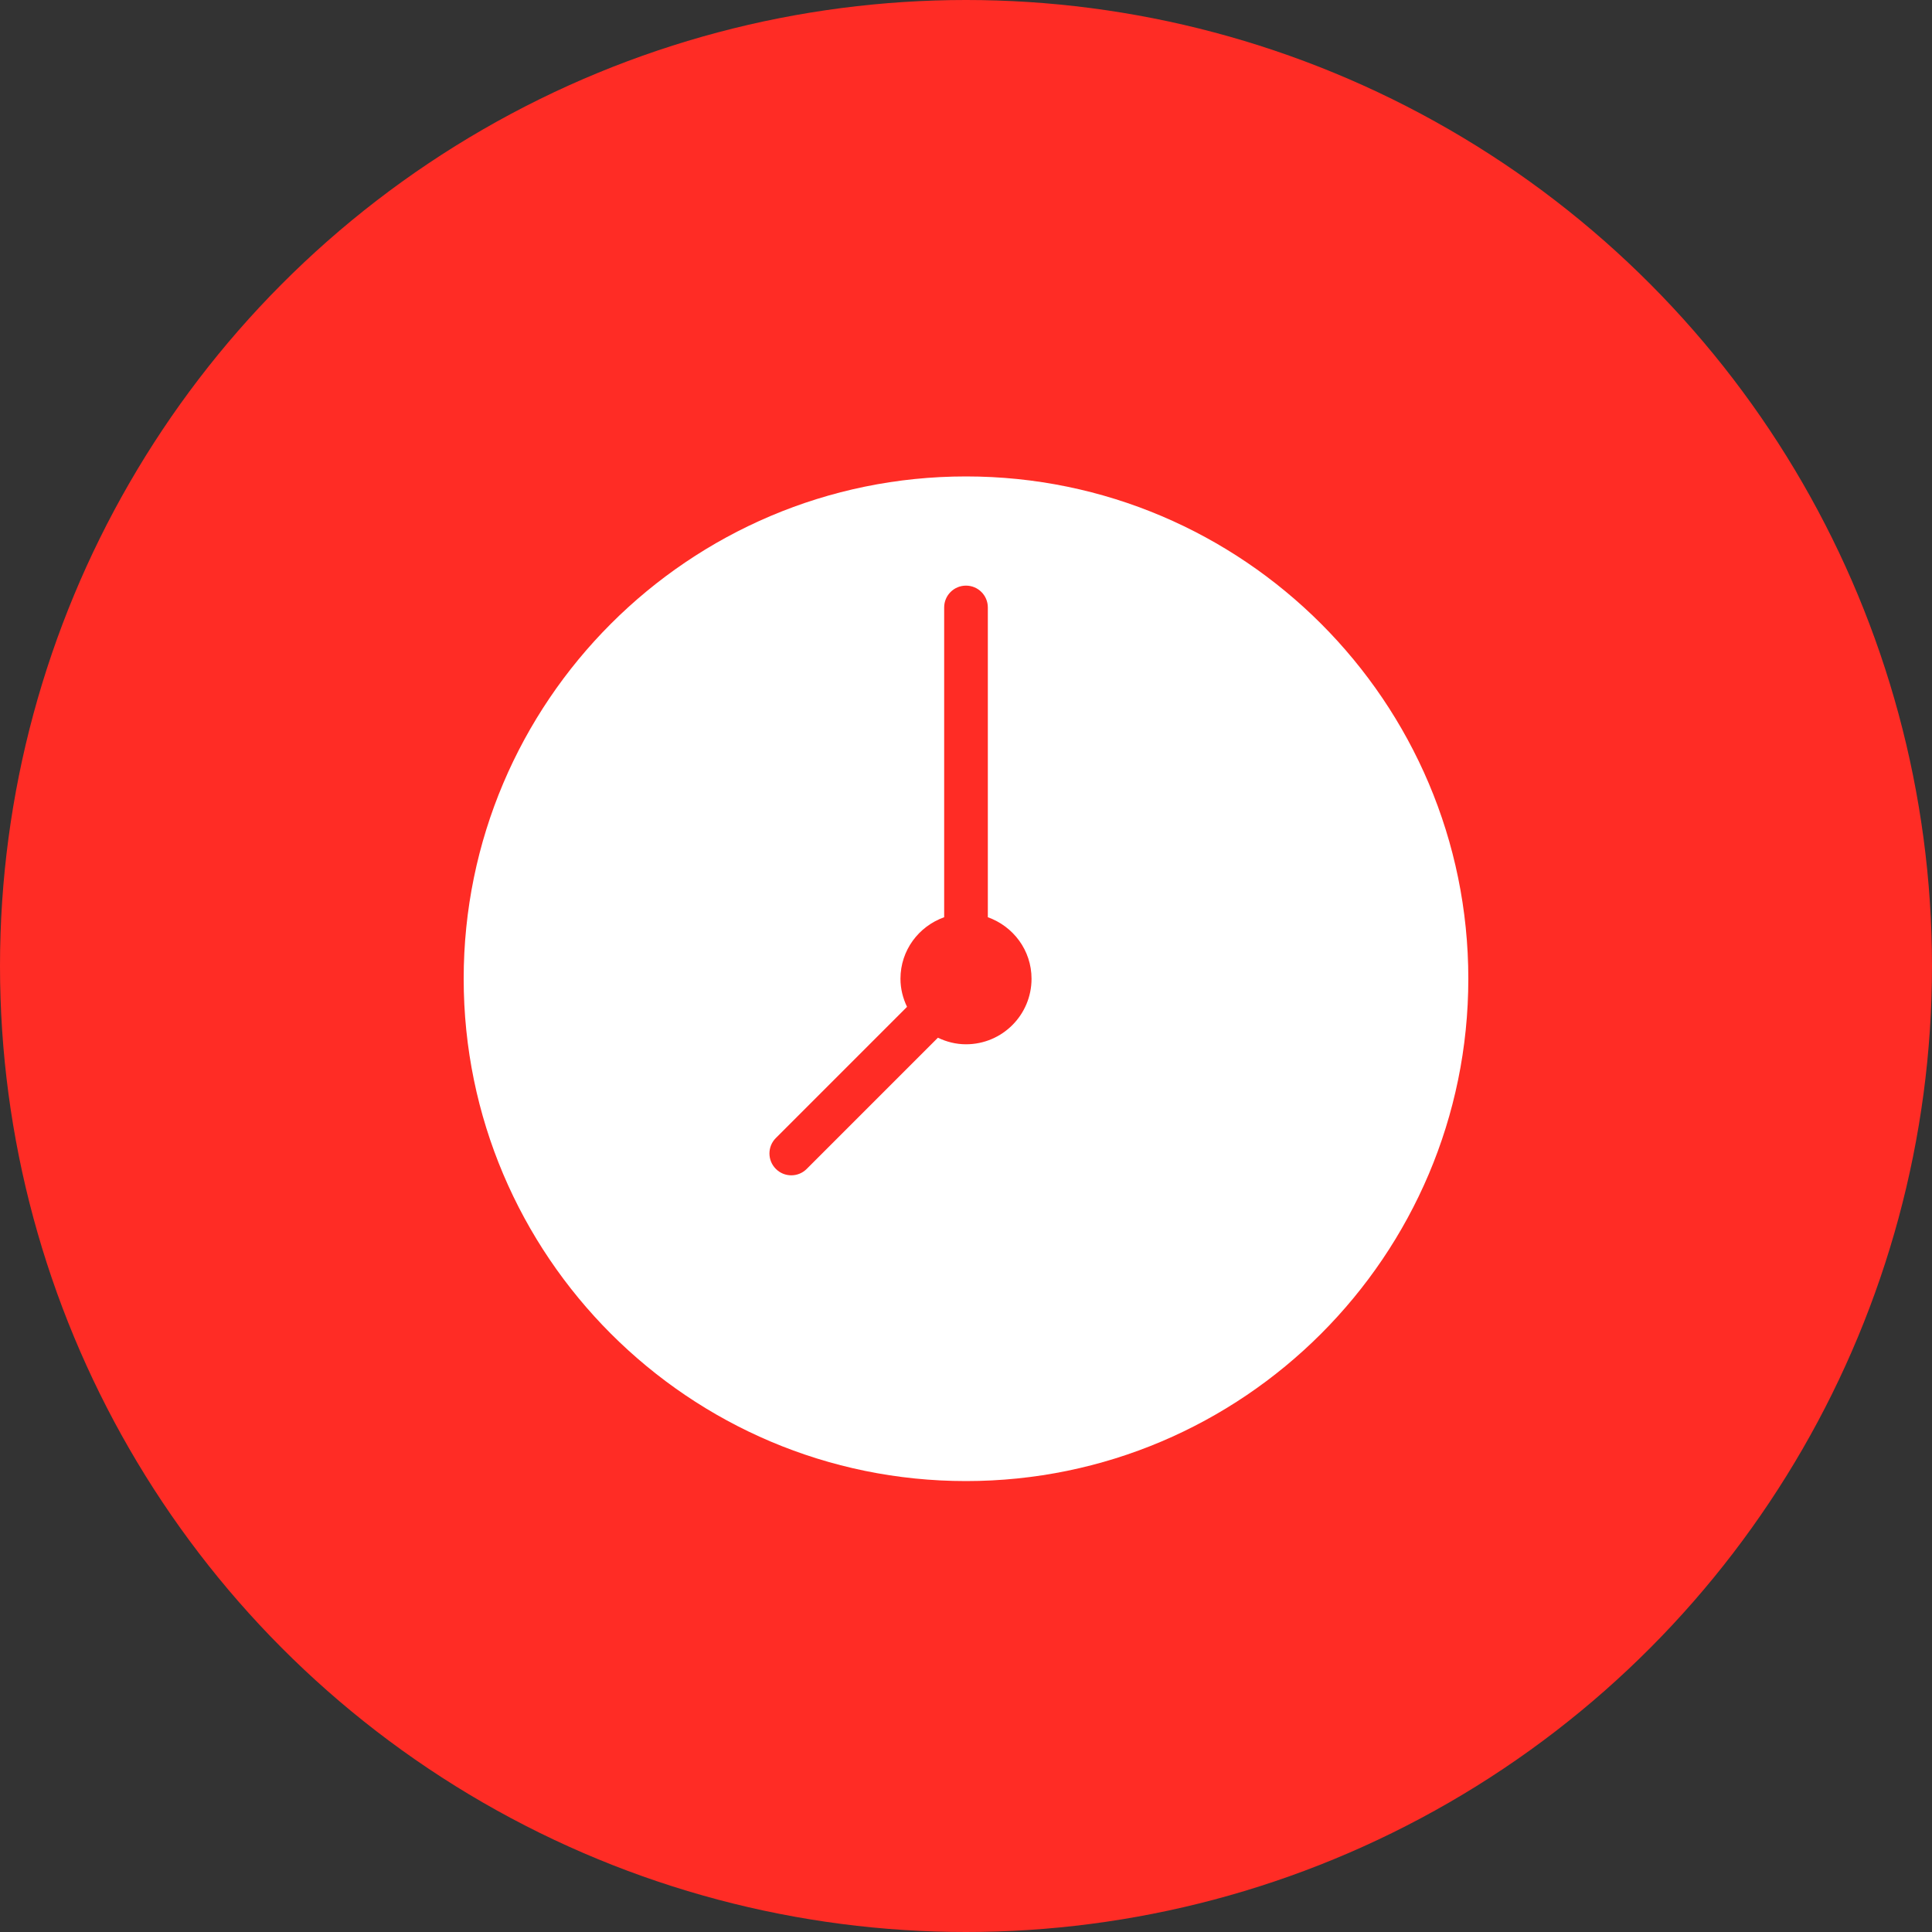 <?xml version="1.0" encoding="UTF-8"?> <svg xmlns="http://www.w3.org/2000/svg" width="50" height="50" viewBox="0 0 50 50" fill="none"><rect x="0" y="0" width="50" height="50" fill="#333333" stroke="none"/> <circle cx="25" cy="25" r="25" fill="#FF2C25"></circle> <path d="M25 12.33C17.831 12.33 12 18.161 12 25.33C12 32.499 17.831 38.33 25 38.33C32.169 38.33 38 32.499 38 25.33C38 18.161 32.169 12.33 25 12.33ZM25 27.026C24.739 27.026 24.494 26.962 24.273 26.856L20.878 30.251C20.768 30.362 20.623 30.417 20.478 30.417C20.334 30.417 20.189 30.362 20.079 30.251C19.858 30.03 19.858 29.673 20.079 29.452L23.474 26.057C23.368 25.836 23.304 25.591 23.304 25.33C23.304 24.593 23.777 23.972 24.435 23.738V15.721C24.435 15.409 24.687 15.156 25 15.156C25.313 15.156 25.565 15.409 25.565 15.721V23.738C26.223 23.972 26.696 24.593 26.696 25.33C26.696 26.267 25.937 27.026 25 27.026Z" fill="white"></path> </svg> 